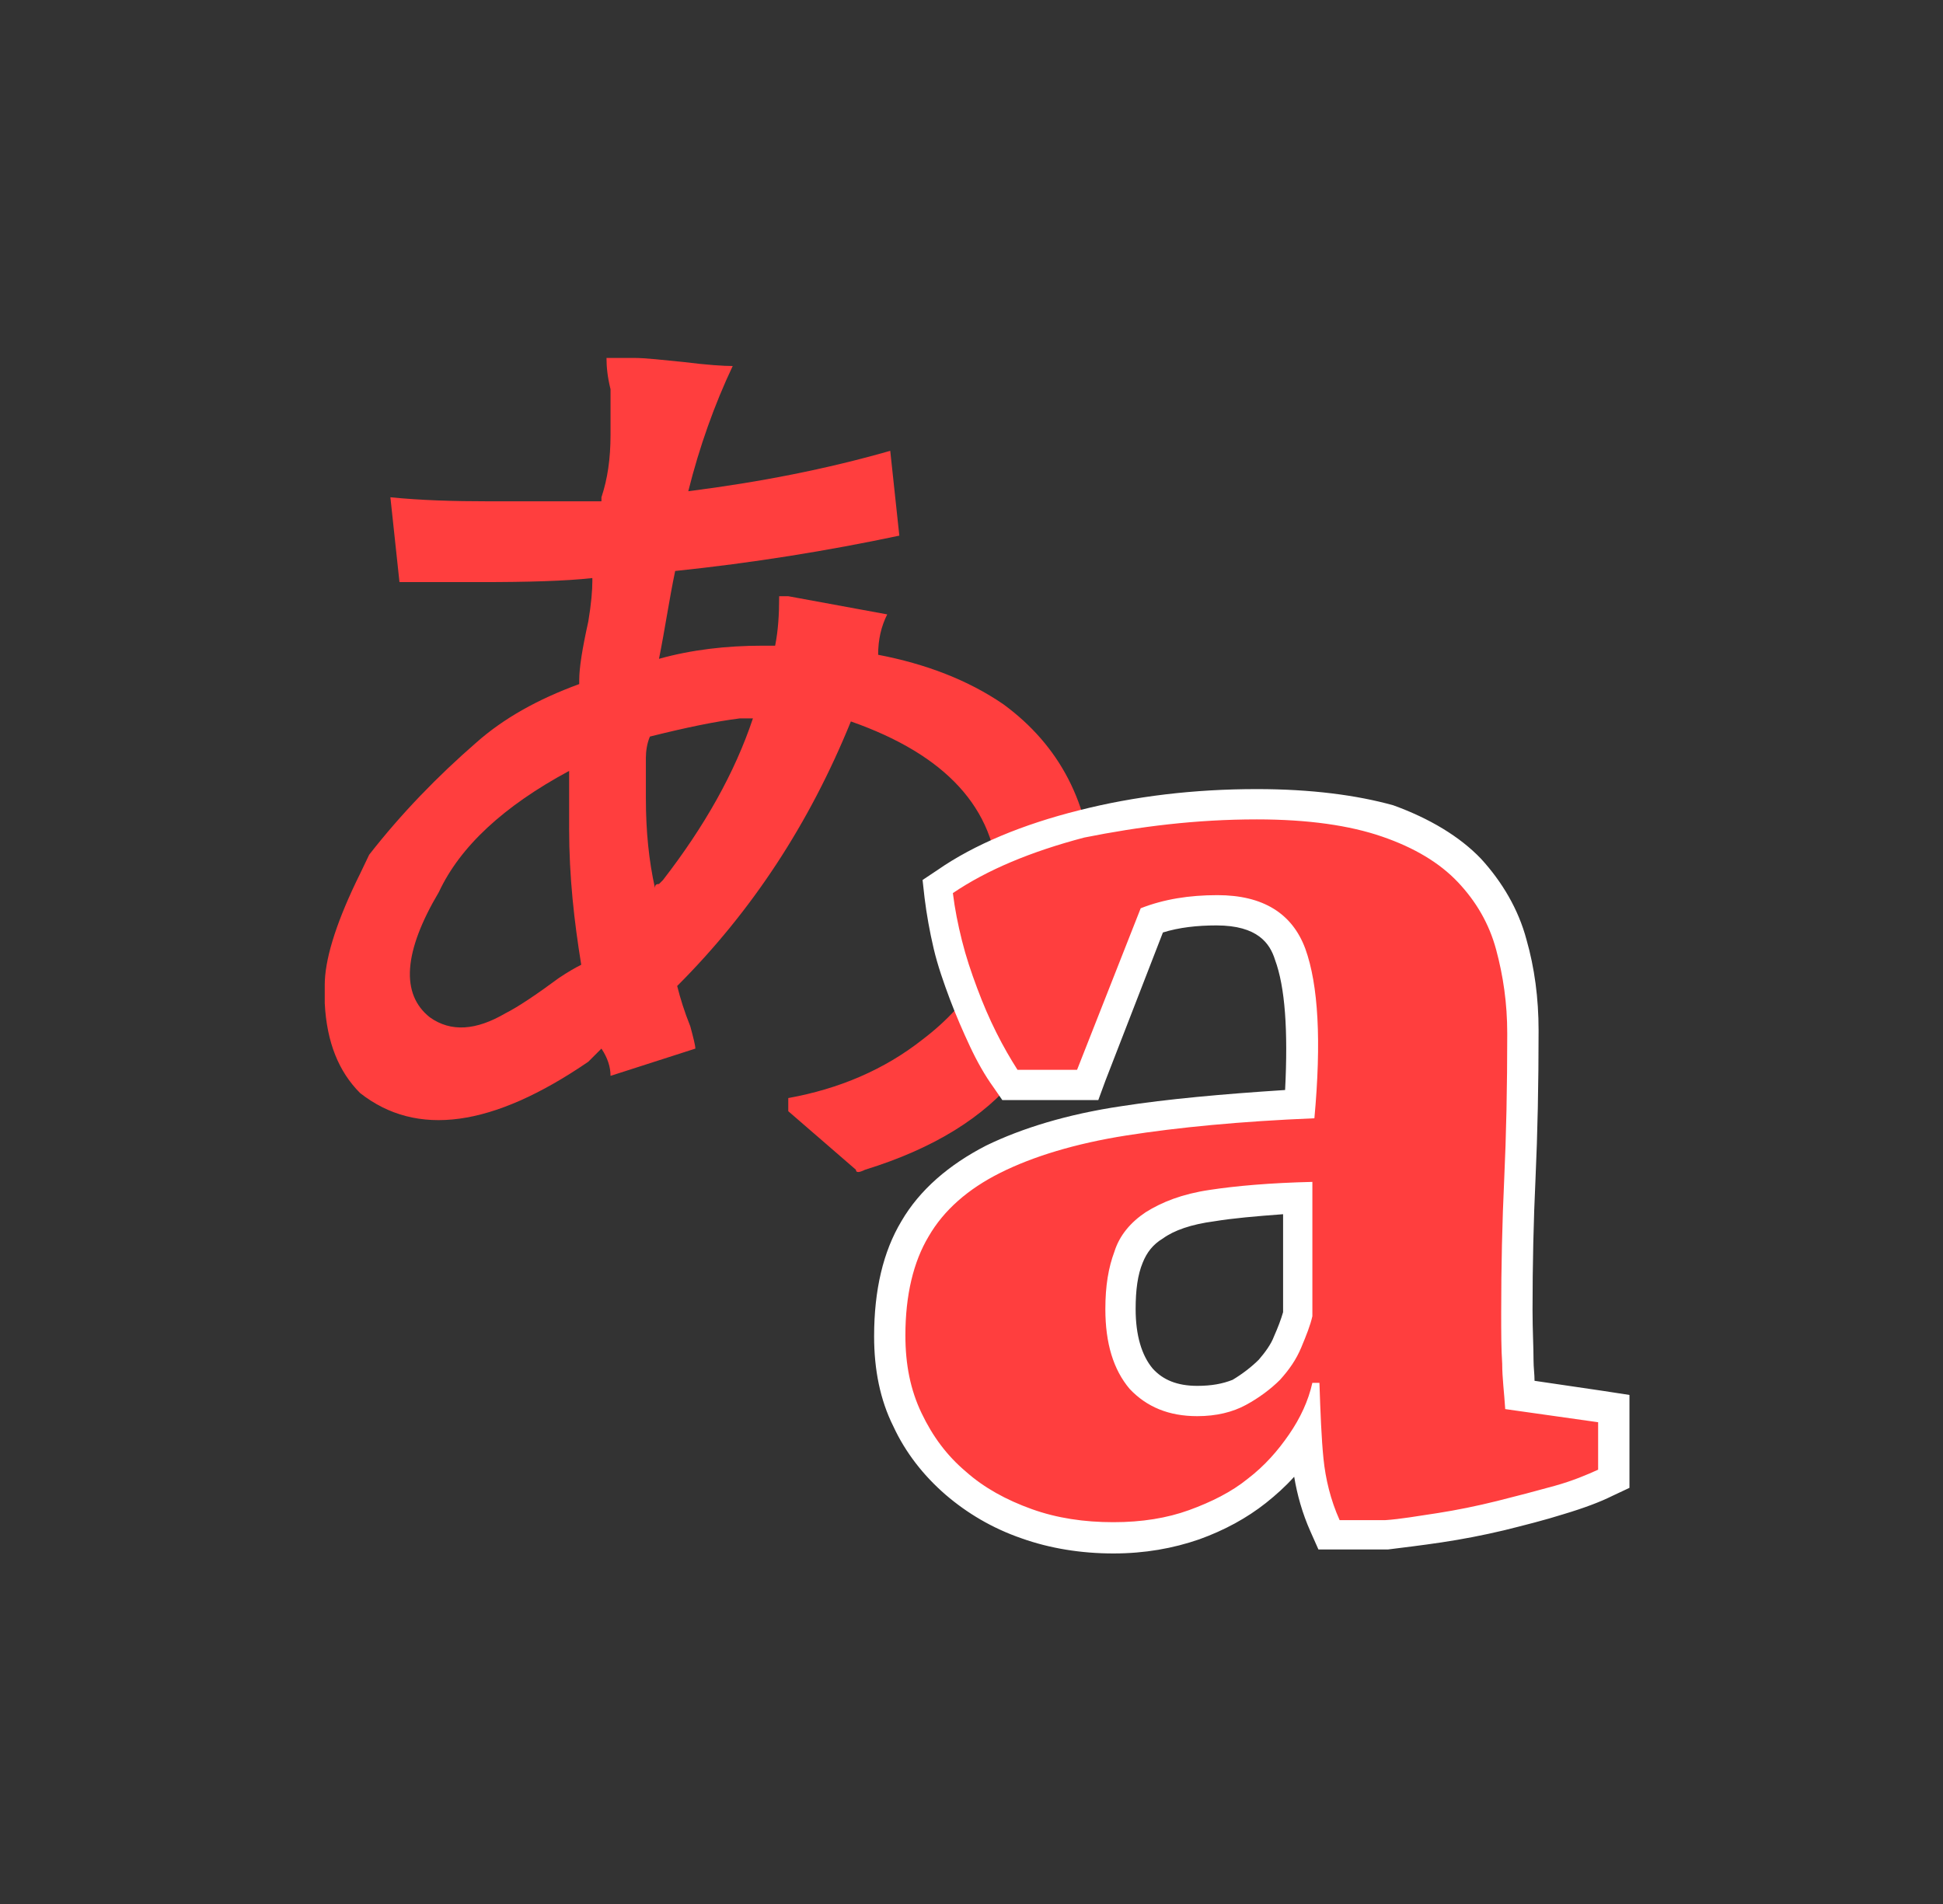 <?xml version="1.0" encoding="utf-8"?>
<!-- Generator: Adobe Illustrator 16.0.0, SVG Export Plug-In . SVG Version: 6.00 Build 0)  -->
<!DOCTYPE svg PUBLIC "-//W3C//DTD SVG 1.1//EN" "http://www.w3.org/Graphics/SVG/1.1/DTD/svg11.dtd">
<svg version="1.1" id="Layer_1" xmlns="http://www.w3.org/2000/svg" xmlns:xlink="http://www.w3.org/1999/xlink" x="0px" y="0px"
	 width="126px" height="123.5px" viewBox="0 0 126 123.5" enable-background="new 0 0 126 123.5" xml:space="preserve">
<rect x="0" y="0" width="126" height="123.5" fill="#333333" stroke="none"/>
<g>
	<path fill="#FF3E3E" d="M45.093,68.005l-5.501,1.768c0-0.589-0.196-1.178-0.59-1.768c-0.196,0.196-0.458,0.458-0.851,0.851
		c-6.221,4.258-11.133,4.913-14.8,2.031c-1.375-1.376-2.162-3.274-2.292-5.828v-1.18c0-1.571,0.655-3.798,2.03-6.679
		c0.393-0.786,0.655-1.375,0.852-1.769c2.095-2.685,4.453-5.107,6.941-7.269c1.768-1.571,3.995-2.816,6.68-3.798v-0.262
		c0-0.786,0.196-2.03,0.589-3.798c0.196-1.179,0.262-2.03,0.262-2.619v-0.196c-1.768,0.196-4.191,0.262-7.269,0.262h-5.239
		l-0.589-5.501c1.964,0.196,4.061,0.262,6.418,0.262h4.06c1.178,0,2.226,0,3.208,0V32.25c0.394-1.179,0.59-2.488,0.59-4.06v-1.179
		c0-0.393,0-0.982,0-1.768c-0.196-0.786-0.262-1.44-0.262-2.03h1.768c0.786,0,1.834,0.13,3.209,0.262
		c1.572,0.196,2.619,0.262,3.208,0.262c-1.178,2.488-2.161,5.238-2.881,8.12c4.649-0.589,8.971-1.44,13.097-2.62l0.589,5.501
		c-4.649,0.982-9.495,1.768-14.537,2.292c-0.394,1.899-0.655,3.732-1.048,5.697c2.095-0.59,4.387-0.852,6.679-0.852h0.852
		c0.197-0.982,0.262-2.03,0.262-3.209h0.589l6.418,1.179c-0.394,0.785-0.589,1.637-0.589,2.619c3.077,0.589,5.828,1.637,8.12,3.209
		c3.667,2.685,5.632,6.483,5.828,11.329v1.44c0,4.453-1.638,8.251-4.911,11.329c-2.162,2.687-5.436,4.716-9.888,6.091
		c-0.394,0.196-0.59,0.196-0.59,0l-4.387-3.798v-0.852c3.274-0.59,6.221-1.834,8.709-3.798c3.274-2.489,4.912-5.436,4.912-8.709
		v-1.441c-0.196-4.845-3.405-8.316-9.561-10.477C52.492,53.402,48.76,59.1,43.914,63.944c0.197,0.786,0.458,1.639,0.852,2.62
		C44.961,67.285,45.093,67.809,45.093,68.005z M36.907,53.729v-3.144c0-0.196,0-0.393,0-0.589c-4.256,2.292-7.073,4.911-8.447,7.857
		c-2.292,3.864-2.489,6.614-0.59,8.12c1.375,0.982,3.013,0.852,4.912-0.262c0.785-0.393,1.964-1.179,3.47-2.292
		c0.589-0.393,1.048-0.655,1.44-0.852C37.234,59.754,36.907,56.872,36.907,53.729z M41.884,49.145v2.62
		c0,2.161,0.197,4.06,0.589,5.828c0-0.196,0.065-0.262,0.262-0.262l0.261-0.262c2.685-3.471,4.65-6.942,5.829-10.478
		c-0.197,0-0.458,0-0.852,0c-1.571,0.196-3.471,0.589-5.828,1.178C41.949,48.229,41.884,48.752,41.884,49.145z"/>
	<g>
		<path fill="#FF3E3E" d="M72.203,99.766c-2.029,0-3.929-0.328-5.632-0.917c-1.702-0.59-3.274-1.507-4.584-2.619
			c-1.309-1.113-2.357-2.489-3.143-4.126c-0.786-1.638-1.114-3.406-1.114-5.436c0-2.75,0.524-5.107,1.637-6.94
			c1.048-1.835,2.815-3.34,5.042-4.519c2.227-1.114,5.043-1.965,8.513-2.489c3.145-0.523,7.009-0.852,11.395-1.112
			c0.328-4.388,0.132-7.663-0.654-9.692c-0.72-1.965-2.227-2.881-4.716-2.881c-1.505,0-2.945,0.196-4.189,0.655l-4.191,10.675
			h-5.043l-0.262-0.459c-0.458-0.721-0.982-1.571-1.441-2.488c-0.457-0.917-0.85-1.899-1.243-2.947
			c-0.394-1.048-0.721-2.095-0.982-3.208c-0.262-1.114-0.459-2.161-0.589-3.144l-0.066-0.59l0.458-0.327
			c2.292-1.572,5.304-2.816,8.84-3.733c3.537-0.917,7.335-1.31,11.329-1.31c3.405,0,6.221,0.393,8.448,1.113
			c2.226,0.786,3.994,1.833,5.305,3.209c1.31,1.375,2.226,3.012,2.75,4.845c0.458,1.769,0.721,3.668,0.721,5.697
			c0,3.471-0.066,6.68-0.198,9.496c-0.13,2.815-0.195,5.696-0.195,8.644c0,1.31,0,2.357,0.065,3.274c0,0.654,0.065,1.376,0.13,2.161
			l6.092,0.852v4.518l-0.524,0.262c-0.786,0.394-1.703,0.721-3.013,1.113c-1.245,0.327-2.488,0.722-3.798,0.982
			c-1.31,0.328-2.62,0.59-3.93,0.786c-1.244,0.197-2.423,0.393-3.471,0.458h-0.065h-3.666l-0.262-0.59
			c-0.59-1.439-0.983-2.881-1.114-4.321c-0.065-0.458-0.065-0.982-0.131-1.506c-0.065,0.131-0.196,0.262-0.262,0.392
			c-0.721,1.18-1.703,2.229-2.882,3.145c-1.179,0.917-2.554,1.637-4.06,2.227C75.806,99.503,74.102,99.766,72.203,99.766z
			 M84.188,77.698c-2.227,0.064-4.127,0.261-5.565,0.456c-1.573,0.263-2.816,0.721-3.734,1.312
			c-0.851,0.522-1.375,1.243-1.702,2.029c-0.327,0.917-0.523,2.029-0.523,3.339c0,1.965,0.458,3.471,1.31,4.52
			c0.851,0.981,2.03,1.505,3.602,1.505c1.049,0,1.965-0.195,2.685-0.588c0.786-0.394,1.44-0.917,1.964-1.441
			c0.524-0.524,0.917-1.179,1.181-1.768c0.261-0.654,0.522-1.244,0.654-1.769v-7.595H84.188z"/>
		<path fill="#FFFFFF" d="M81.502,53.14c3.34,0,6.024,0.393,8.12,1.114c2.096,0.72,3.733,1.703,4.911,2.947
			c1.179,1.244,2.03,2.685,2.489,4.387c0.458,1.703,0.72,3.471,0.72,5.435c0,3.471-0.065,6.614-0.196,9.431
			c-0.131,2.815-0.196,5.696-0.196,8.645c0,1.31,0,2.356,0.065,3.339c0,0.917,0.131,1.898,0.196,2.946l6.025,0.852v3.078
			c-0.721,0.327-1.638,0.72-2.816,1.047c-1.18,0.328-2.423,0.655-3.732,0.982c-1.311,0.327-2.62,0.591-3.863,0.786
			c-1.311,0.196-2.423,0.394-3.406,0.458h-2.946c-0.59-1.309-0.916-2.684-1.048-3.993c-0.132-1.311-0.197-2.948-0.262-4.913h-0.459
			c-0.262,1.179-0.786,2.293-1.506,3.34c-0.721,1.049-1.571,2.03-2.686,2.883c-1.046,0.851-2.356,1.505-3.798,2.03
			c-1.44,0.523-3.077,0.785-4.911,0.785c-1.899,0-3.667-0.262-5.304-0.852c-1.638-0.589-3.079-1.375-4.257-2.423
			c-1.244-1.048-2.161-2.292-2.881-3.799c-0.72-1.506-1.048-3.142-1.048-5.042c0-2.619,0.525-4.78,1.507-6.417
			c0.982-1.702,2.554-3.078,4.649-4.126c2.096-1.048,4.845-1.899,8.186-2.423c3.34-0.523,7.399-0.917,12.181-1.113
			c0.457-4.977,0.262-8.645-0.59-11.001c-0.851-2.292-2.75-3.47-5.698-3.47c-1.833,0-3.47,0.261-4.976,0.851L69.846,69.38h-3.863
			c-0.459-0.72-0.917-1.506-1.375-2.423c-0.459-0.917-0.853-1.833-1.244-2.881c-0.393-1.048-0.721-2.03-0.983-3.078
			c-0.262-1.048-0.458-2.03-0.589-3.078c2.226-1.506,5.042-2.685,8.513-3.601C73.907,53.598,77.573,53.14,81.502,53.14
			 M77.638,91.842c1.245,0,2.294-0.262,3.145-0.721c0.852-0.458,1.637-1.048,2.226-1.638c0.59-0.654,1.049-1.31,1.375-2.095
			c0.328-0.786,0.59-1.44,0.721-2.03v-8.709c-2.75,0.064-4.977,0.262-6.68,0.523c-1.768,0.262-3.078,0.786-4.125,1.441
			c-0.982,0.654-1.702,1.506-2.031,2.554c-0.392,1.047-0.589,2.227-0.589,3.731c0,2.228,0.524,3.93,1.573,5.174
			C74.364,91.252,75.806,91.842,77.638,91.842 M81.502,51.175c-4.06,0-7.924,0.459-11.524,1.375
			c-3.668,0.917-6.811,2.227-9.168,3.864l-0.983,0.655l0.132,1.178c0.13,1.047,0.327,2.161,0.589,3.274
			c0.262,1.113,0.655,2.226,1.048,3.275c0.393,1.047,0.851,2.096,1.31,3.077c0.458,0.981,0.982,1.898,1.505,2.619l0.589,0.852h1.049
			h3.863h1.311l0.457-1.245l3.733-9.625c1.048-0.327,2.226-0.458,3.471-0.458c2.685,0,3.471,1.179,3.798,2.226
			c0.655,1.769,0.852,4.584,0.655,8.448c-4.061,0.262-7.662,0.589-10.609,1.048c-3.535,0.523-6.482,1.439-8.775,2.554
			c-2.422,1.244-4.321,2.881-5.5,4.91c-1.178,1.966-1.768,4.454-1.768,7.466c0,2.161,0.393,4.126,1.244,5.828
			c0.786,1.703,1.965,3.209,3.406,4.453c1.375,1.179,3.012,2.161,4.911,2.816c1.833,0.654,3.863,0.981,5.959,0.981
			c2.03,0,3.864-0.327,5.566-0.916c1.637-0.59,3.077-1.375,4.322-2.358c0.654-0.523,1.244-1.047,1.833-1.701
			c0.197,1.178,0.524,2.356,1.048,3.536l0.524,1.179h1.31h2.946h0.131h0.132c1.048-0.132,2.16-0.263,3.471-0.459
			c1.309-0.196,2.685-0.459,4.06-0.786c1.311-0.327,2.62-0.655,3.864-1.048c1.31-0.393,2.356-0.786,3.143-1.179l1.113-0.523v-1.244
			v-3.079v-1.702l-1.703-0.262l-4.452-0.655c0-0.458-0.065-0.852-0.065-1.31c0-0.916-0.065-1.965-0.065-3.273
			c0-2.947,0.065-5.829,0.195-8.578c0.132-2.883,0.197-6.09,0.197-9.562c0-2.096-0.262-4.061-0.786-5.893
			c-0.523-1.965-1.571-3.733-2.946-5.239c-1.375-1.44-3.34-2.619-5.697-3.471C87.985,51.568,85.038,51.175,81.502,51.175
			L81.502,51.175z M77.638,89.877c-1.309,0-2.226-0.394-2.88-1.113c-0.721-0.852-1.114-2.161-1.114-3.864
			c0-1.243,0.132-2.226,0.458-3.011c0.263-0.655,0.656-1.18,1.311-1.572c0.72-0.523,1.834-0.917,3.34-1.114
			c1.18-0.195,2.685-0.327,4.453-0.458v6.354c-0.132,0.457-0.328,0.981-0.59,1.57c-0.196,0.525-0.589,1.049-0.981,1.506
			c-0.459,0.459-1.048,0.917-1.702,1.31C79.275,89.746,78.556,89.877,77.638,89.877L77.638,89.877z"/>
	</g>
</g>
</svg>
